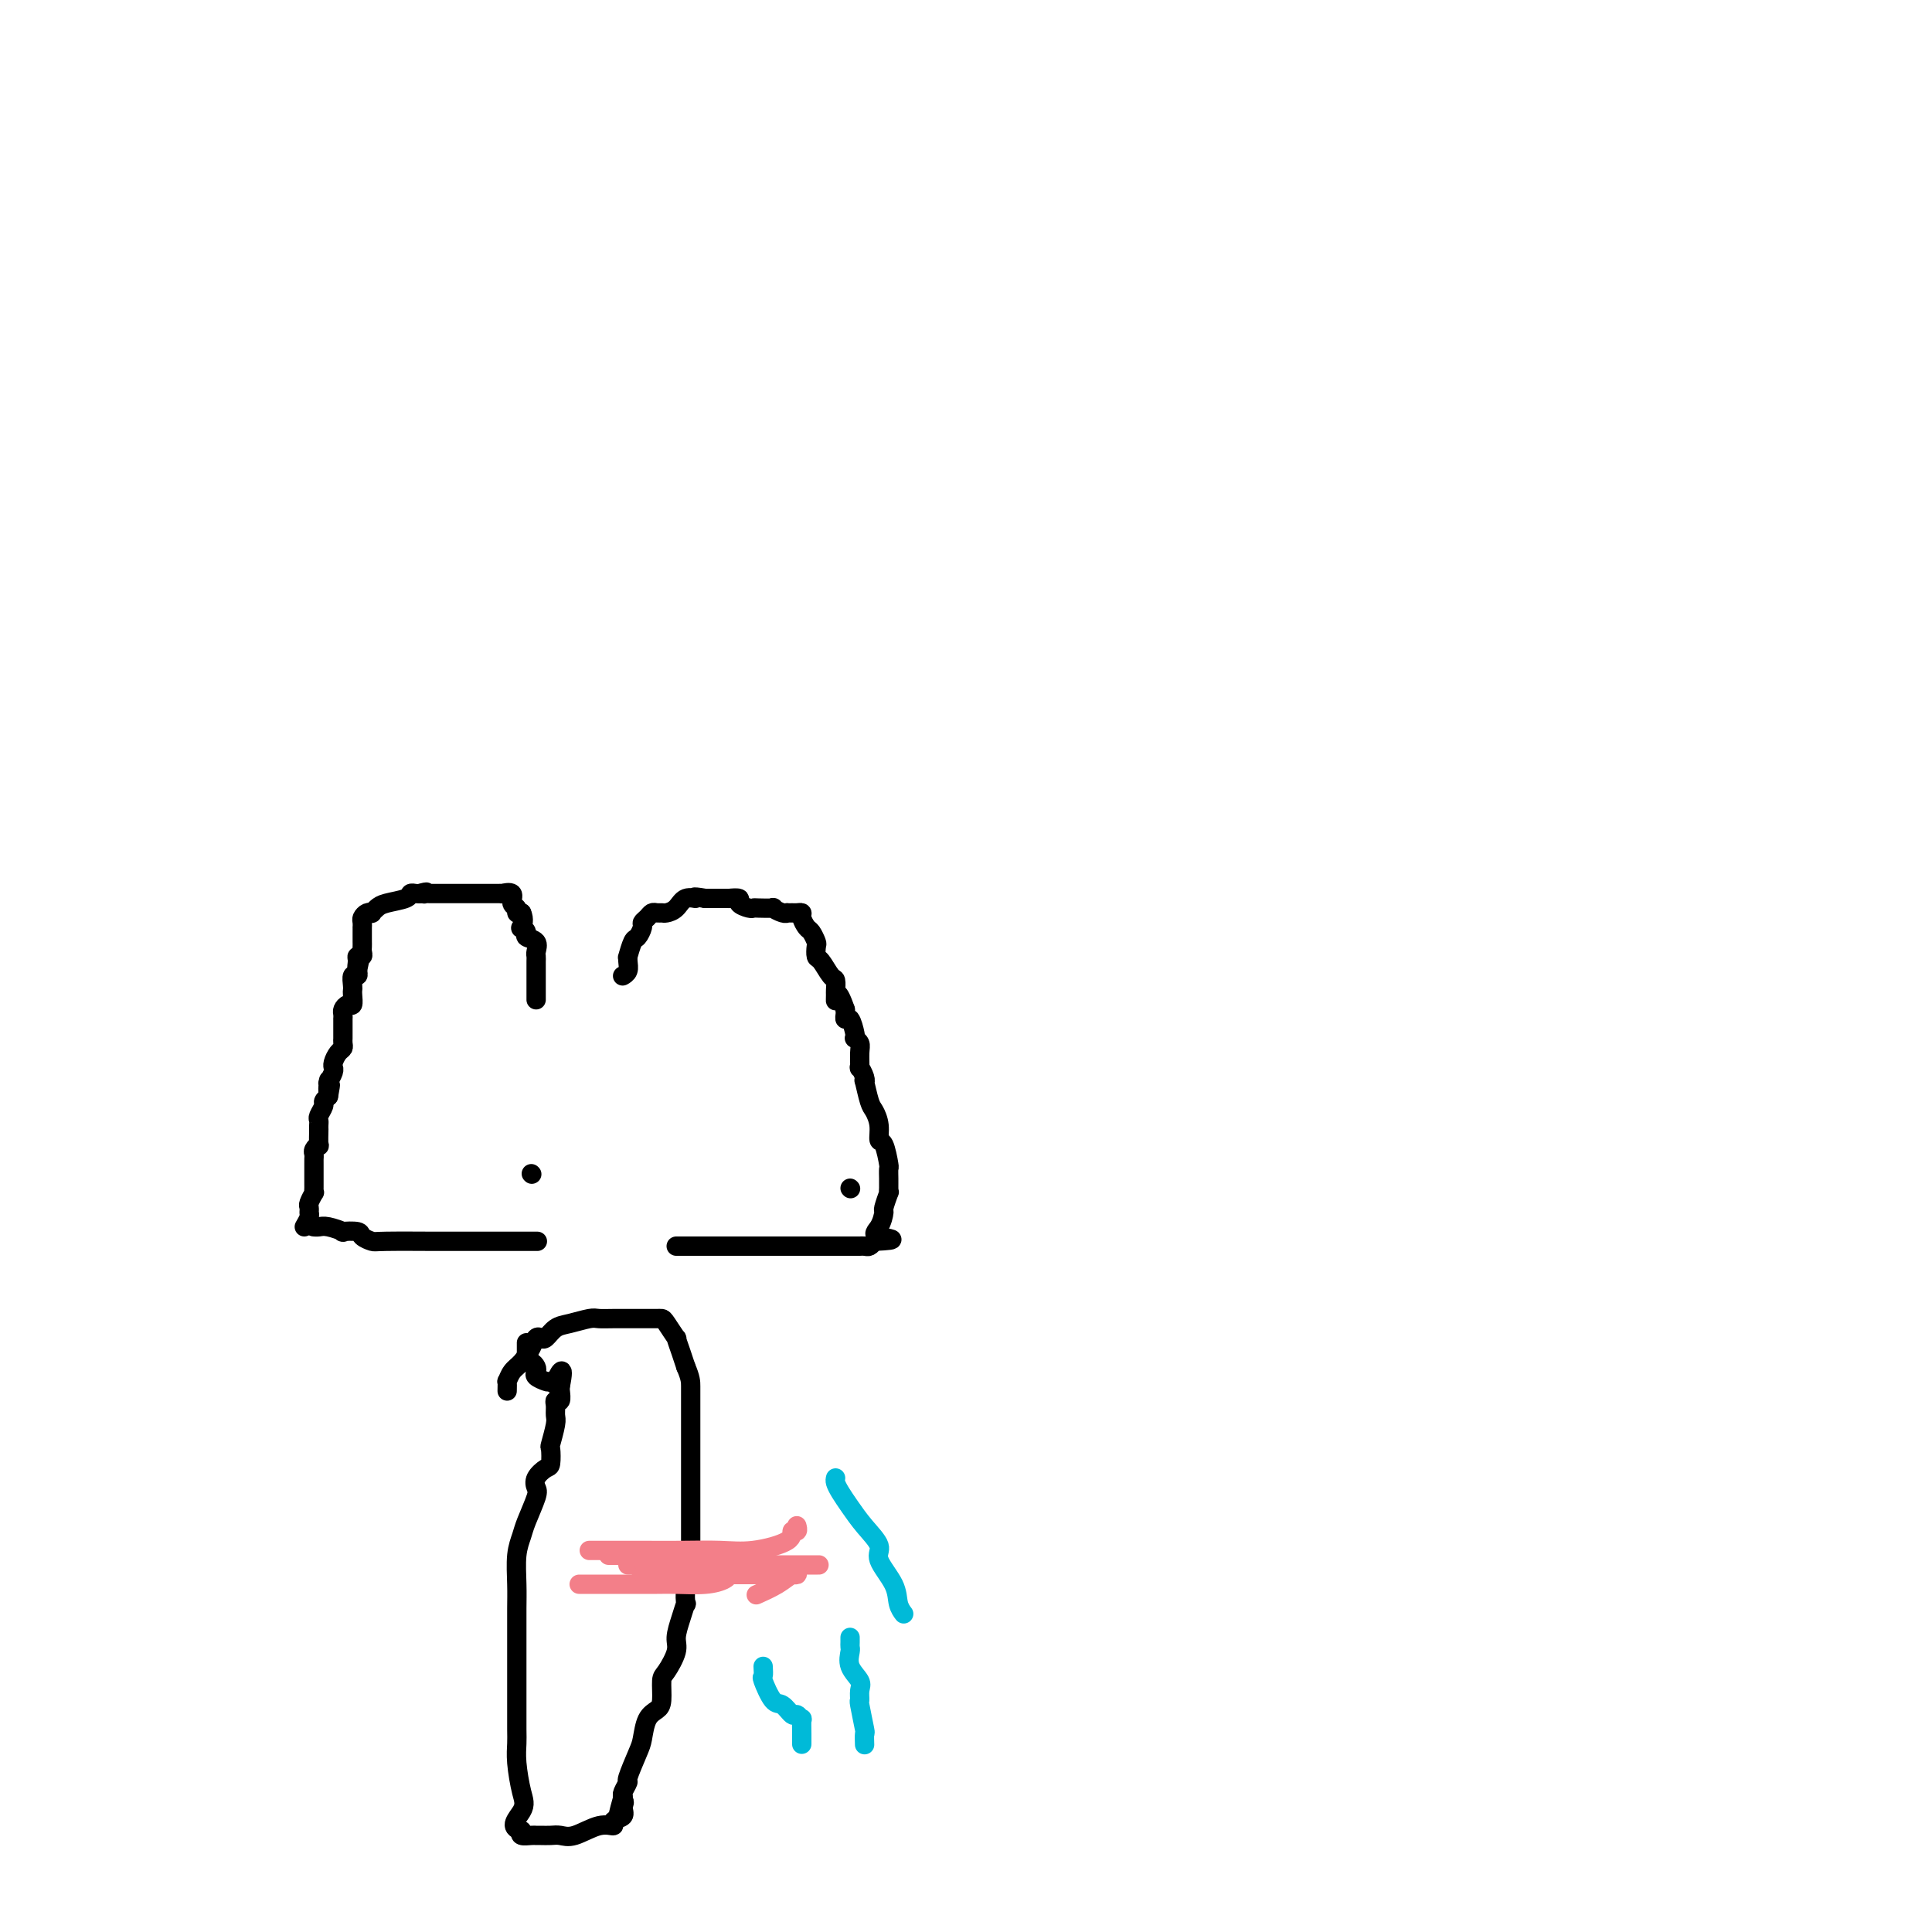 <svg viewBox='0 0 400 400' version='1.1' xmlns='http://www.w3.org/2000/svg' xmlns:xlink='http://www.w3.org/1999/xlink'><g fill='none' stroke='#000000' stroke-width='4' stroke-linecap='round' stroke-linejoin='round'><path d='M65,254c-0.079,-0.008 -0.157,-0.016 0,0c0.157,0.016 0.550,0.056 1,0c0.450,-0.056 0.956,-0.208 2,0c1.044,0.208 2.627,0.778 3,1c0.373,0.222 -0.462,0.098 0,0c0.462,-0.098 2.221,-0.170 3,0c0.779,0.170 0.577,0.581 1,1c0.423,0.419 1.470,0.844 2,1c0.530,0.156 0.544,0.042 3,0c2.456,-0.042 7.353,-0.011 10,0c2.647,0.011 3.043,0.003 4,0c0.957,-0.003 2.476,-0.001 4,0c1.524,0.001 3.054,0.000 4,0c0.946,-0.000 1.308,-0.000 2,0c0.692,0.000 1.712,0.000 2,0c0.288,-0.000 -0.158,-0.000 0,0c0.158,0.000 0.918,0.000 2,0c1.082,-0.000 2.486,-0.000 3,0c0.514,0.000 0.138,0.000 0,0c-0.138,-0.000 -0.040,-0.000 0,0c0.040,0.000 0.020,0.000 0,0'/><path d='M63,254c0.423,-0.734 0.846,-1.468 1,-2c0.154,-0.532 0.040,-0.862 0,-1c-0.040,-0.138 -0.007,-0.083 0,0c0.007,0.083 -0.012,0.195 0,0c0.012,-0.195 0.056,-0.696 0,-1c-0.056,-0.304 -0.211,-0.410 0,-1c0.211,-0.590 0.789,-1.664 1,-2c0.211,-0.336 0.057,0.066 0,0c-0.057,-0.066 -0.015,-0.599 0,-1c0.015,-0.401 0.004,-0.671 0,-1c-0.004,-0.329 -0.001,-0.718 0,-1c0.001,-0.282 -0.001,-0.456 0,-1c0.001,-0.544 0.004,-1.457 0,-2c-0.004,-0.543 -0.015,-0.717 0,-1c0.015,-0.283 0.057,-0.676 0,-1c-0.057,-0.324 -0.211,-0.580 0,-1c0.211,-0.420 0.789,-1.005 1,-1c0.211,0.005 0.057,0.601 0,0c-0.057,-0.601 -0.016,-2.398 0,-3c0.016,-0.602 0.008,-0.010 0,0c-0.008,0.010 -0.017,-0.560 0,-1c0.017,-0.440 0.060,-0.748 0,-1c-0.060,-0.252 -0.222,-0.449 0,-1c0.222,-0.551 0.829,-1.456 1,-2c0.171,-0.544 -0.094,-0.727 0,-1c0.094,-0.273 0.547,-0.637 1,-1'/><path d='M68,227c0.775,-4.284 0.211,-1.494 0,-1c-0.211,0.494 -0.071,-1.307 0,-2c0.071,-0.693 0.072,-0.276 0,0c-0.072,0.276 -0.216,0.412 0,0c0.216,-0.412 0.793,-1.371 1,-2c0.207,-0.629 0.045,-0.928 0,-1c-0.045,-0.072 0.026,0.083 0,0c-0.026,-0.083 -0.151,-0.405 0,-1c0.151,-0.595 0.576,-1.465 1,-2c0.424,-0.535 0.846,-0.735 1,-1c0.154,-0.265 0.041,-0.594 0,-1c-0.041,-0.406 -0.011,-0.887 0,-1c0.011,-0.113 0.003,0.142 0,0c-0.003,-0.142 -0.001,-0.682 0,-1c0.001,-0.318 -0.001,-0.413 0,-1c0.001,-0.587 0.003,-1.664 0,-2c-0.003,-0.336 -0.011,0.069 0,0c0.011,-0.069 0.041,-0.614 0,-1c-0.041,-0.386 -0.155,-0.615 0,-1c0.155,-0.385 0.578,-0.928 1,-1c0.422,-0.072 0.844,0.327 1,0c0.156,-0.327 0.045,-1.379 0,-2c-0.045,-0.621 -0.026,-0.810 0,-1c0.026,-0.190 0.059,-0.381 0,-1c-0.059,-0.619 -0.208,-1.667 0,-2c0.208,-0.333 0.774,0.048 1,0c0.226,-0.048 0.113,-0.524 0,-1'/><path d='M74,201c0.924,-4.205 0.233,-1.718 0,-1c-0.233,0.718 -0.010,-0.332 0,-1c0.010,-0.668 -0.193,-0.953 0,-1c0.193,-0.047 0.784,0.146 1,0c0.216,-0.146 0.058,-0.631 0,-1c-0.058,-0.369 -0.016,-0.623 0,-1c0.016,-0.377 0.004,-0.875 0,-1c-0.004,-0.125 -0.001,0.125 0,0c0.001,-0.125 0.001,-0.625 0,-1c-0.001,-0.375 -0.001,-0.625 0,-1c0.001,-0.375 0.003,-0.875 0,-1c-0.003,-0.125 -0.011,0.124 0,0c0.011,-0.124 0.041,-0.621 0,-1c-0.041,-0.379 -0.152,-0.640 0,-1c0.152,-0.360 0.566,-0.817 1,-1c0.434,-0.183 0.887,-0.090 1,0c0.113,0.090 -0.114,0.178 0,0c0.114,-0.178 0.569,-0.622 1,-1c0.431,-0.378 0.836,-0.690 2,-1c1.164,-0.310 3.085,-0.619 4,-1c0.915,-0.381 0.823,-0.833 1,-1c0.177,-0.167 0.622,-0.048 1,0c0.378,0.048 0.689,0.024 1,0'/><path d='M87,185c1.941,-0.619 1.295,-0.166 1,0c-0.295,0.166 -0.237,0.044 0,0c0.237,-0.044 0.655,-0.012 1,0c0.345,0.012 0.617,0.003 1,0c0.383,-0.003 0.877,-0.001 1,0c0.123,0.001 -0.126,0.000 0,0c0.126,-0.000 0.625,-0.000 1,0c0.375,0.000 0.624,0.000 1,0c0.376,-0.000 0.880,-0.000 1,0c0.120,0.000 -0.142,0.000 0,0c0.142,-0.000 0.690,0.000 1,0c0.310,-0.000 0.384,-0.000 1,0c0.616,0.000 1.775,0.000 2,0c0.225,-0.000 -0.485,-0.000 0,0c0.485,0.000 2.166,0.001 3,0c0.834,-0.001 0.820,-0.002 1,0c0.180,0.002 0.555,0.007 1,0c0.445,-0.007 0.960,-0.027 1,0c0.040,0.027 -0.396,0.102 0,0c0.396,-0.102 1.626,-0.381 2,0c0.374,0.381 -0.106,1.422 0,2c0.106,0.578 0.798,0.694 1,1c0.202,0.306 -0.085,0.802 0,1c0.085,0.198 0.543,0.099 1,0'/><path d='M108,189c0.637,1.311 0.231,2.588 0,3c-0.231,0.412 -0.286,-0.040 0,0c0.286,0.040 0.914,0.574 1,1c0.086,0.426 -0.369,0.744 0,1c0.369,0.256 1.563,0.449 2,1c0.437,0.551 0.117,1.462 0,2c-0.117,0.538 -0.031,0.705 0,1c0.031,0.295 0.008,0.718 0,1c-0.008,0.282 -0.002,0.422 0,1c0.002,0.578 0.001,1.595 0,2c-0.001,0.405 -0.000,0.199 0,0c0.000,-0.199 0.000,-0.390 0,0c-0.000,0.390 -0.000,1.362 0,2c0.000,0.638 0.000,0.942 0,1c-0.000,0.058 -0.000,-0.129 0,0c0.000,0.129 0.000,0.573 0,1c-0.000,0.427 -0.000,0.836 0,1c0.000,0.164 0.000,0.082 0,0'/><path d='M110,243c0.000,0.000 0.100,0.100 0.1,0.1'/><path d='M140,258c0.787,-0.000 1.573,-0.000 2,0c0.427,0.000 0.494,0.000 1,0c0.506,-0.000 1.449,-0.000 3,0c1.551,0.000 3.709,0.000 5,0c1.291,-0.000 1.715,-0.000 2,0c0.285,0.000 0.432,0.000 1,0c0.568,-0.000 1.556,-0.000 2,0c0.444,0.000 0.344,0.000 1,0c0.656,-0.000 2.066,-0.000 3,0c0.934,0.000 1.390,0.000 2,0c0.610,-0.000 1.372,-0.000 2,0c0.628,0.000 1.122,0.000 2,0c0.878,-0.000 2.141,-0.000 3,0c0.859,0.000 1.315,0.000 2,0c0.685,-0.000 1.598,-0.000 2,0c0.402,0.000 0.293,0.001 1,0c0.707,-0.001 2.231,-0.003 3,0c0.769,0.003 0.783,0.011 1,0c0.217,-0.011 0.635,-0.041 1,0c0.365,0.041 0.676,0.155 1,0c0.324,-0.155 0.662,-0.577 1,-1'/><path d='M181,257c6.587,-0.308 2.553,-0.577 1,-1c-1.553,-0.423 -0.626,-0.998 0,-2c0.626,-1.002 0.952,-2.430 1,-3c0.048,-0.570 -0.183,-0.281 0,-1c0.183,-0.719 0.781,-2.445 1,-3c0.219,-0.555 0.059,0.060 0,0c-0.059,-0.060 -0.016,-0.794 0,-1c0.016,-0.206 0.005,0.117 0,0c-0.005,-0.117 -0.004,-0.673 0,-1c0.004,-0.327 0.011,-0.425 0,-1c-0.011,-0.575 -0.041,-1.627 0,-2c0.041,-0.373 0.151,-0.068 0,-1c-0.151,-0.932 -0.565,-3.101 -1,-4c-0.435,-0.899 -0.891,-0.529 -1,-1c-0.109,-0.471 0.128,-1.782 0,-3c-0.128,-1.218 -0.622,-2.342 -1,-3c-0.378,-0.658 -0.641,-0.850 -1,-2c-0.359,-1.150 -0.814,-3.258 -1,-4c-0.186,-0.742 -0.103,-0.117 0,0c0.103,0.117 0.225,-0.273 0,-1c-0.225,-0.727 -0.796,-1.792 -1,-2c-0.204,-0.208 -0.041,0.442 0,0c0.041,-0.442 -0.041,-1.976 0,-3c0.041,-1.024 0.204,-1.540 0,-2c-0.204,-0.460 -0.776,-0.865 -1,-1c-0.224,-0.135 -0.098,-0.001 0,0c0.098,0.001 0.170,-0.132 0,-1c-0.170,-0.868 -0.582,-2.470 -1,-3c-0.418,-0.530 -0.843,0.011 -1,0c-0.157,-0.011 -0.045,-0.575 0,-1c0.045,-0.425 0.022,-0.713 0,-1'/><path d='M175,209c-1.846,-5.351 -1.961,-2.727 -2,-2c-0.039,0.727 -0.003,-0.443 0,-1c0.003,-0.557 -0.027,-0.501 0,-1c0.027,-0.499 0.112,-1.552 0,-2c-0.112,-0.448 -0.422,-0.290 -1,-1c-0.578,-0.710 -1.426,-2.288 -2,-3c-0.574,-0.712 -0.874,-0.557 -1,-1c-0.126,-0.443 -0.076,-1.484 0,-2c0.076,-0.516 0.179,-0.506 0,-1c-0.179,-0.494 -0.639,-1.491 -1,-2c-0.361,-0.509 -0.621,-0.529 -1,-1c-0.379,-0.471 -0.876,-1.394 -1,-2c-0.124,-0.606 0.125,-0.895 0,-1c-0.125,-0.105 -0.623,-0.027 -1,0c-0.377,0.027 -0.631,0.004 -1,0c-0.369,-0.004 -0.853,0.013 -1,0c-0.147,-0.013 0.041,-0.056 0,0c-0.041,0.056 -0.312,0.211 -1,0c-0.688,-0.211 -1.794,-0.788 -2,-1c-0.206,-0.212 0.487,-0.060 0,0c-0.487,0.060 -2.153,0.026 -3,0c-0.847,-0.026 -0.876,-0.046 -1,0c-0.124,0.046 -0.343,0.156 -1,0c-0.657,-0.156 -1.752,-0.578 -2,-1c-0.248,-0.422 0.352,-0.845 0,-1c-0.352,-0.155 -1.655,-0.041 -2,0c-0.345,0.041 0.268,0.011 0,0c-0.268,-0.011 -1.418,-0.003 -2,0c-0.582,0.003 -0.595,0.001 -1,0c-0.405,-0.001 -1.203,-0.000 -2,0'/><path d='M146,186c-3.450,-0.591 -2.076,-0.067 -2,0c0.076,0.067 -1.145,-0.322 -2,0c-0.855,0.322 -1.342,1.353 -2,2c-0.658,0.647 -1.485,0.908 -2,1c-0.515,0.092 -0.716,0.014 -1,0c-0.284,-0.014 -0.650,0.037 -1,0c-0.350,-0.037 -0.685,-0.160 -1,0c-0.315,0.160 -0.609,0.604 -1,1c-0.391,0.396 -0.879,0.745 -1,1c-0.121,0.255 0.125,0.418 0,1c-0.125,0.582 -0.622,1.584 -1,2c-0.378,0.416 -0.636,0.248 -1,1c-0.364,0.752 -0.833,2.426 -1,3c-0.167,0.574 -0.031,0.049 0,0c0.031,-0.049 -0.044,0.379 0,1c0.044,0.621 0.208,1.434 0,2c-0.208,0.566 -0.787,0.883 -1,1c-0.213,0.117 -0.061,0.033 0,0c0.061,-0.033 0.030,-0.017 0,0'/><path d='M176,246c0.000,0.000 0.100,0.100 0.1,0.1'/><path d='M105,288c0.018,-0.895 0.036,-1.790 0,-2c-0.036,-0.210 -0.126,0.266 0,0c0.126,-0.266 0.468,-1.273 1,-2c0.532,-0.727 1.255,-1.174 2,-2c0.745,-0.826 1.511,-2.032 2,-3c0.489,-0.968 0.699,-1.698 1,-2c0.301,-0.302 0.693,-0.176 1,0c0.307,0.176 0.529,0.401 1,0c0.471,-0.401 1.192,-1.428 2,-2c0.808,-0.572 1.704,-0.689 3,-1c1.296,-0.311 2.991,-0.815 4,-1c1.009,-0.185 1.331,-0.049 2,0c0.669,0.049 1.685,0.013 3,0c1.315,-0.013 2.930,-0.004 4,0c1.070,0.004 1.597,0.001 2,0c0.403,-0.001 0.684,0.000 1,0c0.316,-0.000 0.667,-0.002 1,0c0.333,0.002 0.649,0.009 1,0c0.351,-0.009 0.738,-0.032 1,0c0.262,0.032 0.399,0.119 1,1c0.601,0.881 1.666,2.556 2,3c0.334,0.444 -0.064,-0.342 0,0c0.064,0.342 0.590,1.812 1,3c0.410,1.188 0.705,2.094 1,3'/><path d='M142,283c1.000,2.319 1.000,3.116 1,4c0.000,0.884 0.000,1.854 0,3c-0.000,1.146 -0.000,2.467 0,4c0.000,1.533 0.000,3.278 0,4c-0.000,0.722 -0.000,0.423 0,1c0.000,0.577 0.000,2.032 0,3c-0.000,0.968 -0.000,1.448 0,2c0.000,0.552 0.000,1.175 0,2c-0.000,0.825 -0.000,1.854 0,3c0.000,1.146 0.001,2.411 0,4c-0.001,1.589 -0.004,3.502 0,5c0.004,1.498 0.015,2.581 0,4c-0.015,1.419 -0.056,3.173 0,4c0.056,0.827 0.208,0.727 0,1c-0.208,0.273 -0.778,0.920 -1,2c-0.222,1.080 -0.096,2.595 0,3c0.096,0.405 0.163,-0.298 0,0c-0.163,0.298 -0.555,1.597 -1,3c-0.445,1.403 -0.942,2.911 -1,4c-0.058,1.089 0.322,1.759 0,3c-0.322,1.241 -1.347,3.055 -2,4c-0.653,0.945 -0.935,1.023 -1,2c-0.065,0.977 0.086,2.853 0,4c-0.086,1.147 -0.409,1.565 -1,2c-0.591,0.435 -1.450,0.885 -2,2c-0.550,1.115 -0.792,2.894 -1,4c-0.208,1.106 -0.382,1.539 -1,3c-0.618,1.461 -1.681,3.948 -2,5c-0.319,1.052 0.106,0.668 0,1c-0.106,0.332 -0.745,1.381 -1,2c-0.255,0.619 -0.128,0.810 0,1'/><path d='M129,372c-2.157,7.599 -0.548,3.596 0,2c0.548,-1.596 0.035,-0.783 0,0c-0.035,0.783 0.409,1.538 0,2c-0.409,0.462 -1.671,0.632 -2,1c-0.329,0.368 0.274,0.936 0,1c-0.274,0.064 -1.425,-0.375 -3,0c-1.575,0.375 -3.575,1.565 -5,2c-1.425,0.435 -2.276,0.117 -3,0c-0.724,-0.117 -1.320,-0.031 -2,0c-0.680,0.031 -1.443,0.009 -2,0c-0.557,-0.009 -0.906,-0.005 -1,0c-0.094,0.005 0.068,0.012 0,0c-0.068,-0.012 -0.364,-0.042 -1,0c-0.636,0.042 -1.610,0.155 -2,0c-0.390,-0.155 -0.195,-0.577 0,-1'/><path d='M108,379c-2.956,-0.591 -0.845,-2.568 0,-4c0.845,-1.432 0.422,-2.319 0,-4c-0.422,-1.681 -0.845,-4.157 -1,-6c-0.155,-1.843 -0.041,-3.055 0,-4c0.041,-0.945 0.011,-1.624 0,-3c-0.011,-1.376 -0.003,-3.451 0,-5c0.003,-1.549 -0.000,-2.574 0,-5c0.000,-2.426 0.003,-6.253 0,-9c-0.003,-2.747 -0.013,-4.413 0,-6c0.013,-1.587 0.049,-3.094 0,-5c-0.049,-1.906 -0.185,-4.212 0,-6c0.185,-1.788 0.689,-3.059 1,-4c0.311,-0.941 0.430,-1.552 1,-3c0.570,-1.448 1.592,-3.734 2,-5c0.408,-1.266 0.201,-1.513 0,-2c-0.201,-0.487 -0.394,-1.213 0,-2c0.394,-0.787 1.377,-1.636 2,-2c0.623,-0.364 0.885,-0.243 1,-1c0.115,-0.757 0.084,-2.391 0,-3c-0.084,-0.609 -0.220,-0.192 0,-1c0.220,-0.808 0.795,-2.842 1,-4c0.205,-1.158 0.041,-1.441 0,-2c-0.041,-0.559 0.042,-1.393 0,-2c-0.042,-0.607 -0.207,-0.988 0,-1c0.207,-0.012 0.787,0.343 1,0c0.213,-0.343 0.061,-1.384 0,-2c-0.061,-0.616 -0.030,-0.808 0,-1'/><path d='M116,287c1.152,-5.642 -0.469,-2.247 -1,-1c-0.531,1.247 0.029,0.345 0,0c-0.029,-0.345 -0.648,-0.134 -1,0c-0.352,0.134 -0.437,0.190 -1,0c-0.563,-0.190 -1.605,-0.624 -2,-1c-0.395,-0.376 -0.144,-0.692 0,-1c0.144,-0.308 0.182,-0.608 0,-1c-0.182,-0.392 -0.585,-0.875 -1,-1c-0.415,-0.125 -0.843,0.107 -1,0c-0.157,-0.107 -0.042,-0.554 0,-1c0.042,-0.446 0.011,-0.890 0,-1c-0.011,-0.110 -0.003,0.115 0,0c0.003,-0.115 0.001,-0.569 0,-1c-0.001,-0.431 -0.000,-0.837 0,-1c0.000,-0.163 0.000,-0.081 0,0'/></g>
<g fill='none' stroke='#F37F89' stroke-width='4' stroke-linecap='round' stroke-linejoin='round'><path d='M122,321c0.675,-0.000 1.351,-0.000 2,0c0.649,0.000 1.272,0.002 3,0c1.728,-0.002 4.562,-0.006 7,0c2.438,0.006 4.481,0.022 7,0c2.519,-0.022 5.516,-0.082 8,0c2.484,0.082 4.455,0.305 7,0c2.545,-0.305 5.663,-1.140 7,-2c1.337,-0.860 0.894,-1.747 1,-2c0.106,-0.253 0.760,0.128 1,0c0.240,-0.128 0.065,-0.765 0,-1c-0.065,-0.235 -0.018,-0.067 0,0c0.018,0.067 0.009,0.034 0,0'/><path d='M120,328c-0.149,0.000 -0.298,0.001 1,0c1.298,-0.001 4.043,-0.003 7,0c2.957,0.003 6.127,0.011 8,0c1.873,-0.011 2.448,-0.041 4,0c1.552,0.041 4.079,0.155 6,0c1.921,-0.155 3.236,-0.577 4,-1c0.764,-0.423 0.978,-0.845 1,-1c0.022,-0.155 -0.149,-0.041 0,0c0.149,0.041 0.617,0.011 0,0c-0.617,-0.011 -2.319,-0.003 -3,0c-0.681,0.003 -0.340,0.002 0,0'/><path d='M130,324c2.820,0.000 5.639,0.000 8,0c2.361,0.000 4.263,0.000 8,0c3.737,0.000 9.310,0.000 13,0c3.690,0.000 5.497,0.000 7,0c1.503,0.000 2.703,0.000 3,0c0.297,0.000 -0.310,0.000 0,0c0.310,0.000 1.537,0.000 -1,0c-2.537,0.000 -8.837,0.000 -13,0c-4.163,0.000 -6.189,0.000 -7,0c-0.811,0.000 -0.405,0.000 0,0'/><path d='M126,322c-0.013,-0.000 -0.026,-0.000 1,0c1.026,0.000 3.092,0.000 5,0c1.908,-0.000 3.660,-0.000 6,0c2.340,0.000 5.268,0.000 7,0c1.732,-0.000 2.266,-0.001 3,0c0.734,0.001 1.666,0.002 2,0c0.334,-0.002 0.069,-0.008 0,0c-0.069,0.008 0.057,0.030 0,0c-0.057,-0.030 -0.296,-0.113 -1,0c-0.704,0.113 -1.874,0.423 -3,1c-1.126,0.577 -2.209,1.423 -4,2c-1.791,0.577 -4.290,0.886 -6,1c-1.710,0.114 -2.631,0.033 -3,0c-0.369,-0.033 -0.184,-0.016 0,0'/><path d='M133,326c2.335,-0.000 4.669,-0.000 7,0c2.331,0.000 4.657,0.000 7,0c2.343,-0.000 4.703,-0.002 8,0c3.297,0.002 7.531,0.006 9,0c1.469,-0.006 0.172,-0.022 0,0c-0.172,0.022 0.780,0.083 1,0c0.220,-0.083 -0.291,-0.311 -1,0c-0.709,0.311 -1.614,1.161 -3,2c-1.386,0.839 -3.253,1.668 -4,2c-0.747,0.332 -0.373,0.166 0,0'/></g>
<g fill='none' stroke='#00BAD8' stroke-width='4' stroke-linecap='round' stroke-linejoin='round'><path d='M173,306c-0.070,0.262 -0.140,0.525 0,1c0.140,0.475 0.490,1.164 1,2c0.510,0.836 1.181,1.819 2,3c0.819,1.181 1.788,2.560 3,4c1.212,1.440 2.668,2.939 3,4c0.332,1.061 -0.461,1.682 0,3c0.461,1.318 2.176,3.334 3,5c0.824,1.666 0.757,2.983 1,4c0.243,1.017 0.796,1.735 1,2c0.204,0.265 0.058,0.076 0,0c-0.058,-0.076 -0.029,-0.038 0,0'/><path d='M176,339c0.004,0.321 0.009,0.642 0,1c-0.009,0.358 -0.031,0.753 0,1c0.031,0.247 0.114,0.347 0,1c-0.114,0.653 -0.424,1.858 0,3c0.424,1.142 1.581,2.219 2,3c0.419,0.781 0.098,1.265 0,2c-0.098,0.735 0.026,1.721 0,2c-0.026,0.279 -0.203,-0.150 0,1c0.203,1.150 0.786,3.877 1,5c0.214,1.123 0.057,0.641 0,1c-0.057,0.359 -0.015,1.558 0,2c0.015,0.442 0.004,0.126 0,0c-0.004,-0.126 -0.002,-0.063 0,0'/><path d='M158,345c0.048,0.850 0.097,1.700 0,2c-0.097,0.300 -0.339,0.051 0,1c0.339,0.949 1.257,3.096 2,4c0.743,0.904 1.309,0.565 2,1c0.691,0.435 1.506,1.642 2,2c0.494,0.358 0.668,-0.135 1,0c0.332,0.135 0.821,0.898 1,1c0.179,0.102 0.048,-0.457 0,0c-0.048,0.457 -0.013,1.931 0,3c0.013,1.069 0.004,1.734 0,2c-0.004,0.266 -0.002,0.133 0,0'/></g>
</svg>